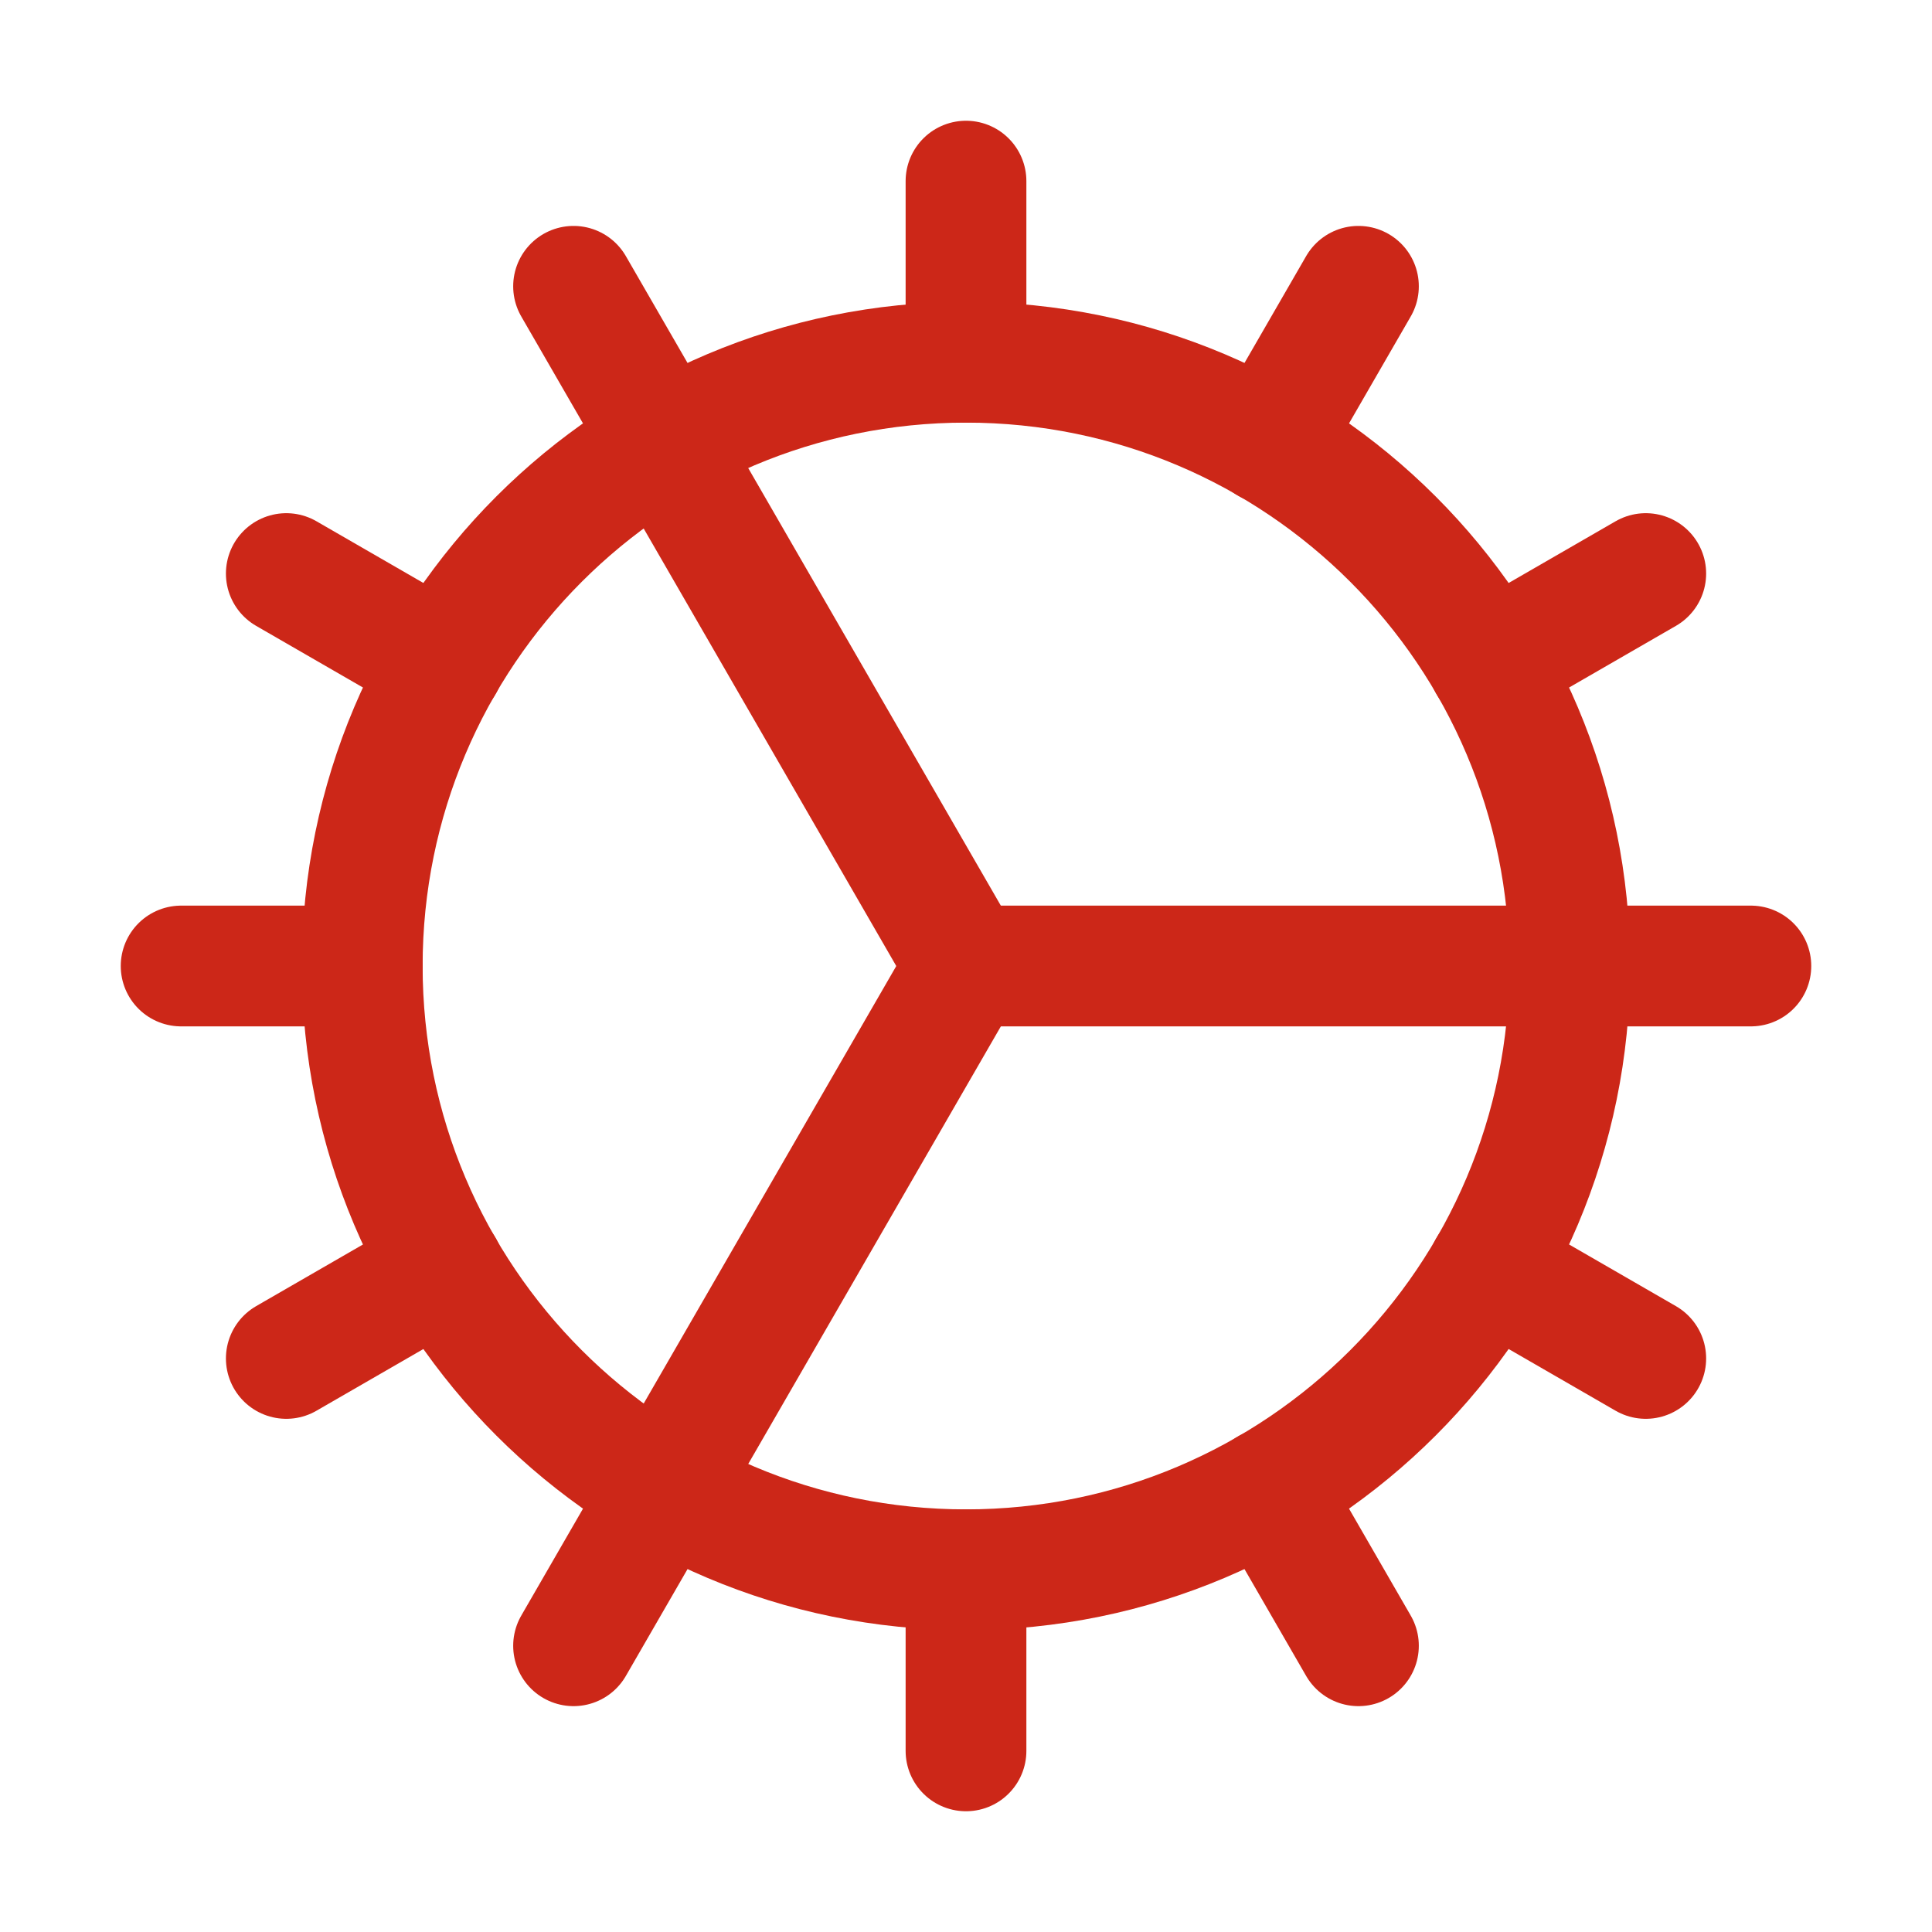 <svg width="32" height="32" viewBox="0 0 32 32" fill="none" xmlns="http://www.w3.org/2000/svg">
<g id="GearFine" clip-path="url(#clip0_1250_29464)">
<path id="Vector" d="M16 26C21.523 26 26 21.523 26 16C26 10.477 21.523 6 16 6C10.477 6 6 10.477 6 16C6 21.523 10.477 26 16 26Z" stroke="#CC2718" stroke-width="2" stroke-linecap="round" stroke-linejoin="round"/>
<path id="Vector_2" d="M16 16H29" stroke="#CC2718" stroke-width="2" stroke-linecap="round" stroke-linejoin="round"/>
<path id="Vector_3" d="M16 16.001L9.5 4.742" stroke="#CC2718" stroke-width="2" stroke-linecap="round" stroke-linejoin="round"/>
<path id="Vector_4" d="M16 16L9.5 27.259" stroke="#CC2718" stroke-width="2" stroke-linecap="round" stroke-linejoin="round"/>
<path id="Vector_5" d="M16 6V3" stroke="#CC2718" stroke-width="2" stroke-linecap="round" stroke-linejoin="round"/>
<path id="Vector_6" d="M7.341 11L4.742 9.5" stroke="#CC2718" stroke-width="2" stroke-linecap="round" stroke-linejoin="round"/>
<path id="Vector_7" d="M6 16H3" stroke="#CC2718" stroke-width="2" stroke-linecap="round" stroke-linejoin="round"/>
<path id="Vector_8" d="M7.341 21L4.742 22.5" stroke="#CC2718" stroke-width="2" stroke-linecap="round" stroke-linejoin="round"/>
<path id="Vector_9" d="M16 26V29" stroke="#CC2718" stroke-width="2" stroke-linecap="round" stroke-linejoin="round"/>
<path id="Vector_10" d="M21 24.66L22.5 27.259" stroke="#CC2718" stroke-width="2" stroke-linecap="round" stroke-linejoin="round"/>
<path id="Vector_11" d="M24.66 21L27.259 22.5" stroke="#CC2718" stroke-width="2" stroke-linecap="round" stroke-linejoin="round"/>
<path id="Vector_12" d="M24.66 11L27.259 9.5" stroke="#CC2718" stroke-width="2" stroke-linecap="round" stroke-linejoin="round"/>
<path id="Vector_13" d="M21 7.341L22.5 4.742" stroke="#CC2718" stroke-width="2" stroke-linecap="round" stroke-linejoin="round"/>
</g>
<defs>
<clipPath id="clip0_1250_29464">
<rect width="32" height="32" fill="white"/>
</clipPath>
</defs>
</svg>
